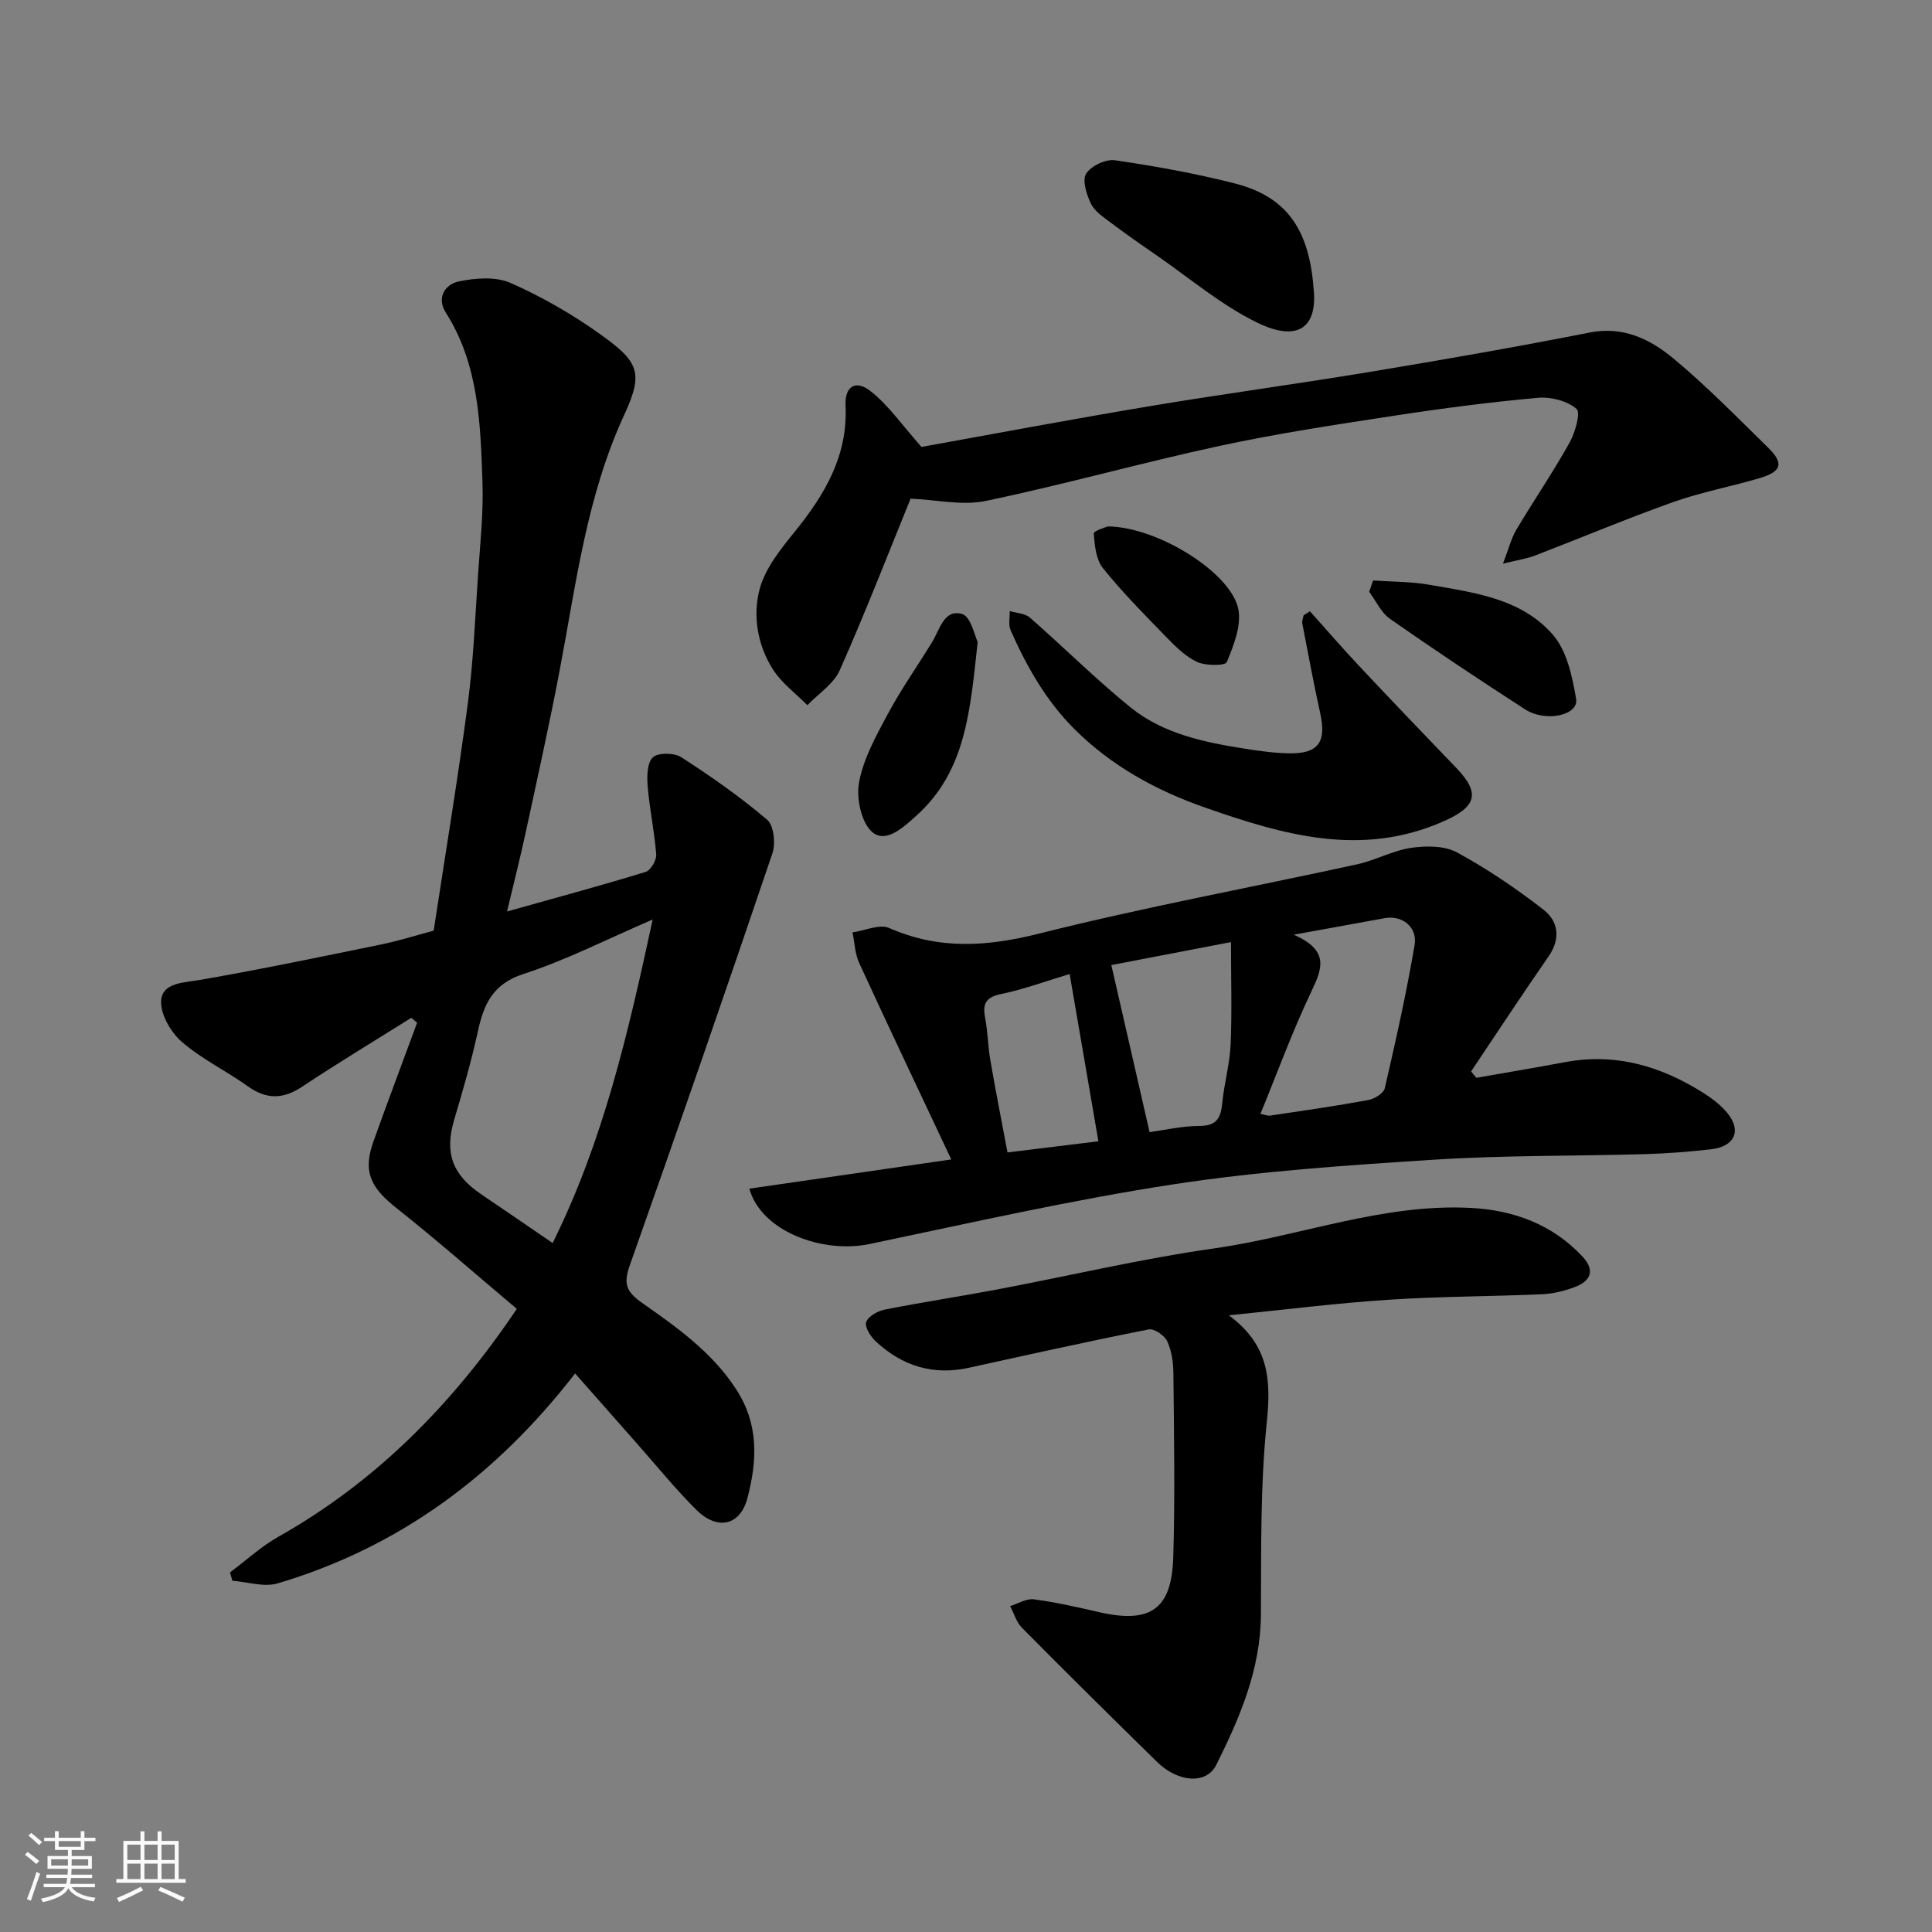 <svg enable-background="new 0 0 400 400" viewBox="0 0 400 400" xmlns="http://www.w3.org/2000/svg"><rect x="0" y="0" width="400" height="400" fill="#808080" stroke="none"/><path d="m5.17 384 .55-.58c.85.61 1.65 1.24 2.4 1.87l-.59.64c-.83-.73-1.62-1.38-2.36-1.93m1.22 9.53-.82-.34c.71-1.76 1.37-3.64 1.98-5.63.24.13.5.25.76.36-.6 1.67-1.24 3.54-1.92 5.61m-.5-13.5.57-.54c.56.44 1.31 1.06 2.26 1.87l-.64.64c-.68-.66-1.41-1.32-2.19-1.97m3.25.46h2.24v-1.36h.77v1.36h4.57v-1.36h.76v1.36h2.28v.69h-2.28v1.84h-2.64v1.26h4.18v2.64h-4.21c0 .45-.02.86-.05 1.21h4.32v.69h-4.38c-.04.34-.1.75-.19 1.22h5.15v.69h-4.82c.87 1.19 2.51 1.92 4.93 2.19-.17.31-.3.57-.37.76-2.77-.49-4.52-1.41-5.26-2.76-.56 1.26-2.3 2.23-5.24 2.9-.12-.24-.26-.48-.43-.72 2.73-.55 4.38-1.34 4.96-2.38h-4.38v-.69h4.65c.1-.38.17-.79.21-1.22h-4.32v-.69h4.4c.03-.34.05-.75.05-1.21h-4.2v-2.64h4.23v-1.26h-2.69v-1.84h-2.24zm1.46 4.46v1.29h3.45c.01-.4.02-.57.01-.53v-.32-.45h-3.46zm1.55-2.59h4.57v-1.19h-4.57zm6.11 2.59h-3.42v.77c-.01.19-.01.37-.02.53h3.44z" fill="#fafafa"/><path d="m32.63 379.16h.82v1.98h3.54v7.89h1.46v.78h-14.37v-.78h1.46v-7.89h3.54v-1.98h.82v1.98h2.73zm-3.49 11.48.5.73c-1.61.82-3.28 1.63-5 2.41-.13-.27-.28-.55-.44-.82 1.75-.72 3.4-1.49 4.94-2.32m-2.78-5.55h2.73v-3.18h-2.73zm0 3.95h2.73v-3.2h-2.73zm3.54-3.95h2.73v-3.18h-2.73zm0 3.95h2.73v-3.2h-2.73zm7.89 4.68c-1.84-.92-3.51-1.7-5.02-2.32l.45-.73c1.89.8 3.57 1.55 5.04 2.23zm-1.62-11.81h-2.73v3.18h2.73zm-2.73 7.13h2.73v-3.2h-2.73z" fill="#fafafa"/><g fill="#000001"><path d="m89.79 192.68c2.39-15.73 5-31.35 7.07-47.05 1.16-8.8 1.51-17.71 2.11-26.58.44-6.43 1.14-12.88.92-19.29-.42-12.09-.76-24.29-7.6-35.06-2-3.15-.04-5.85 2.65-6.42 3.46-.73 7.69-1.06 10.77.3 6.52 2.88 12.83 6.51 18.63 10.67 7.85 5.62 8.96 7.85 4.95 16.53-7.83 16.92-9.99 34.97-13.39 52.86-2.12 11.2-4.61 22.33-7.01 33.48-1.16 5.37-2.51 10.7-3.91 16.59 9.84-2.76 19.32-5.32 28.7-8.19 1.04-.32 2.27-2.43 2.18-3.61-.35-4.69-1.36-9.34-1.76-14.03-.17-2.06-.15-4.91 1.06-6.07 1.07-1.02 4.42-.98 5.88-.04 6.16 3.97 12.2 8.2 17.78 12.94 1.39 1.18 1.79 4.9 1.11 6.93-9.65 28.5-19.49 56.94-29.53 85.3-1.33 3.77-.85 5.42 2.53 7.8 7.16 5.04 14.35 10.08 19.39 17.75 4.87 7.4 4.44 14.96 2.43 22.66-1.5 5.74-6.23 6.76-10.56 2.46-4.32-4.29-8.17-9.05-12.21-13.62-4.22-4.77-8.43-9.56-12.91-14.63-16.38 21.16-36.47 36-61.58 43.46-2.82.84-6.24-.31-9.38-.54-.16-.58-.33-1.16-.49-1.73 3.33-2.48 6.43-5.36 10.01-7.38 20.32-11.46 36.15-27.55 49.37-47.18-8.3-6.99-16.45-14.16-24.95-20.9-5.42-4.3-6.95-7.59-4.72-13.81 2.94-8.2 6.02-16.36 9.03-24.54-.4-.34-.81-.67-1.21-1.01-7.54 4.73-15.17 9.33-22.58 14.25-3.97 2.64-7.41 2.68-11.28-.09-4.5-3.22-9.63-5.66-13.75-9.28-2.28-2.01-4.46-5.88-4.16-8.63.38-3.53 4.63-3.52 8.01-4.1 12.51-2.16 24.94-4.76 37.38-7.31 3.69-.75 7.25-1.88 11.02-2.89zm24.63 64.68c10.5-21.18 15.65-43.51 20.71-66.99-9.48 4.08-17.88 8.4-26.75 11.28-6.37 2.07-8.21 6.25-9.44 11.88-1.35 6.17-3.11 12.26-4.91 18.32-2.01 6.8-.44 11.34 5.65 15.45 4.73 3.19 9.42 6.43 14.74 10.06z"/><path d="m155.14 246.1c13.86-2 27.2-3.93 41.81-6.05-6.41-13.62-12.82-27.1-19.06-40.66-.88-1.92-.94-4.22-1.39-6.35 2.57-.36 5.6-1.79 7.62-.9 10.32 4.54 20.26 3.86 31.06 1.14 21.77-5.47 43.89-9.55 65.83-14.34 3.78-.83 7.34-2.84 11.13-3.4 3.1-.45 6.9-.47 9.51.94 6.27 3.41 12.26 7.47 17.91 11.86 3.05 2.37 3.63 5.95 1.07 9.65-5.46 7.87-10.72 15.88-16.06 23.84.36.44.73.88 1.09 1.32 6.13-1.08 12.27-2.1 18.39-3.25 9.41-1.77 18.1.33 26.24 4.96 2.67 1.52 5.45 3.26 7.35 5.59 3.02 3.71 1.45 6.93-3.35 7.49-4.56.53-9.17.88-13.76 1.01-14.59.42-29.21.22-43.77 1.16-18.02 1.16-36.12 2.37-53.94 5.11-21.06 3.23-41.9 7.97-62.77 12.34-9.65 2.03-22.41-2.53-24.91-11.46zm112.72-52.58c7.44 3.28 5.89 7.03 3.67 11.7-3.9 8.18-7.02 16.74-10.57 25.39.85.16 1.48.45 2.05.36 6.77-1.01 13.56-1.98 20.29-3.22 1.28-.24 3.17-1.4 3.41-2.45 2.26-9.82 4.48-19.67 6.16-29.61.65-3.81-2.61-6.24-6.16-5.6-5.72 1.05-11.45 2.08-18.85 3.43zm-13 1.53c-9.57 1.84-17.55 3.37-24.77 4.76 2.69 11.75 5.29 23.13 7.92 34.59 3.03-.41 6.7-1.28 10.38-1.29 3.6-.01 4.37-1.75 4.67-4.78.4-4.05 1.55-8.05 1.73-12.09.29-6.86.07-13.75.07-21.19zm-27.45 41.24c-2.04-11.88-3.96-23.03-5.95-34.63-4.9 1.47-9.48 3.17-14.22 4.15-3.18.66-3.83 2.03-3.28 4.92s.58 5.87 1.08 8.77c1.1 6.35 2.34 12.67 3.55 19.1 7.01-.86 13.45-1.65 18.82-2.31z"/><path d="m254.42 272.32c8.42 6.21 8.74 13.52 7.85 22.2-1.36 13.16-1.13 26.5-1.21 39.76-.07 11.35-4.36 21.34-9.26 31.15-2.03 4.05-7.88 3.63-12.25-.65-9.38-9.19-18.72-18.43-27.96-27.76-1.15-1.16-1.65-2.97-2.45-4.49 1.63-.51 3.35-1.61 4.89-1.41 4.5.59 8.96 1.61 13.4 2.63 10.67 2.47 15.15-.48 15.48-11.29.38-12.68.15-25.38.03-38.07-.02-2.25-.35-4.68-1.27-6.68-.55-1.21-2.71-2.69-3.84-2.47-12.44 2.46-24.83 5.21-37.22 7.94-7.42 1.64-13.82-.37-19.27-5.44-1.08-1-2.36-2.99-2.01-4.01.4-1.19 2.38-2.3 3.84-2.59 7.68-1.52 15.42-2.69 23.12-4.14 15.05-2.84 29.99-6.39 45.14-8.54 17.78-2.53 34.91-9.35 53.18-8.37 8.79.47 16.81 3.41 23.03 10.07 2.75 2.95 1.6 5.14-1.72 6.36-2.11.78-4.41 1.34-6.65 1.44-10.59.46-21.21.44-31.78 1.14-10.62.68-21.18 2.03-33.07 3.22z"/><path d="m190.78 92.53c14.68-2.64 30.84-5.69 47.05-8.4 15.31-2.56 30.7-4.63 46.01-7.17 15.13-2.51 30.24-5.15 45.28-8.11 6.98-1.38 12.55 1.39 17.37 5.39 6.87 5.71 13.14 12.14 19.54 18.4 3.35 3.28 2.89 4.98-1.72 6.35-5.91 1.76-12.04 2.88-17.84 4.94-9.65 3.43-19.09 7.41-28.65 11.09-1.61.62-3.37.87-6.65 1.68 1.24-3.2 1.73-5.29 2.79-7.06 3.59-6.02 7.55-11.83 10.97-17.94 1.18-2.11 2.38-6.27 1.47-7.05-1.94-1.66-5.32-2.53-7.98-2.29-9.93.9-19.84 2.18-29.69 3.7-12.1 1.85-24.22 3.67-36.18 6.25-16.22 3.5-32.21 8.01-48.45 11.4-4.91 1.02-10.29-.25-15.57-.47-4.57 11.22-9.33 23.49-14.66 35.51-1.26 2.85-4.42 4.86-6.71 7.25-2.42-2.44-5.33-4.57-7.13-7.4-3.19-5.01-4.22-11.08-2.76-16.61 1.14-4.29 4.31-8.25 7.22-11.84 6.24-7.7 11.07-15.75 10.57-26.17-.19-3.98 2.08-5.45 5.19-2.99 3.71 2.92 6.5 7 10.53 11.54z"/><path d="m271.21 126.56c3.35 3.73 6.63 7.53 10.06 11.19 6.69 7.12 13.44 14.19 20.22 21.22 5.09 5.28 4.19 8.07-2.63 11.08-17.03 7.52-33.16 2.81-49.36-2.85-10.15-3.55-19.36-8.6-27.02-16.22-5.89-5.86-9.91-12.97-13.24-20.48-.5-1.14-.15-2.65-.19-3.99 1.41.43 3.16.47 4.17 1.35 7 6.12 13.6 12.72 20.81 18.57 6.75 5.47 15.17 7.23 23.58 8.56 3.07.49 6.18.92 9.27.98 6.05.11 7.77-2.32 6.47-8.23-1.36-6.19-2.52-12.42-3.72-18.64-.1-.53.16-1.13.25-1.7.46-.3.89-.57 1.33-.84z"/><path d="m272 60.1c.67 7.26-2.91 10.97-11.68 6.71-7.53-3.66-14.11-9.3-21.08-14.1-3.22-2.21-6.42-4.46-9.54-6.81-1.45-1.09-3.15-2.25-3.87-3.79-.88-1.88-1.81-4.8-.95-6.16 1.01-1.6 4.06-3.05 5.97-2.77 8.34 1.22 16.68 2.73 24.85 4.81 11.27 2.88 15.45 10.22 16.3 22.11z"/><path d="m202.42 132.9c-1.56 14.23-2.42 26.64-12.57 35.86-2.78 2.52-6.33 5.83-9.15 3.61-2.33-1.85-3.46-7.06-2.85-10.36.91-4.93 3.53-9.65 5.95-14.17 2.76-5.14 6.15-9.94 9.2-14.93 1.58-2.6 2.48-6.87 6.18-5.79 1.84.52 2.64 4.61 3.24 5.78z"/><path d="m284.27 120.18c3.89.27 7.84.22 11.66.89 9.29 1.62 19.12 2.84 25.63 10.41 2.88 3.34 3.97 8.64 4.76 13.24.57 3.34-6.27 4.91-10.57 2.14-9.42-6.08-18.76-12.3-27.95-18.72-1.85-1.29-2.9-3.71-4.32-5.61.26-.79.52-1.57.79-2.35z"/><path d="m229.34 108.99c10.45.09 25.7 9.72 27.06 17.21.62 3.43-1 7.47-2.41 10.89-.32.77-4.37.78-6.14-.04-2.44-1.14-4.52-3.24-6.45-5.22-4.49-4.61-9.03-9.2-13.05-14.2-1.44-1.79-1.72-4.72-1.89-7.17-.04-.57 2.56-1.32 2.88-1.47z"/></g></svg>